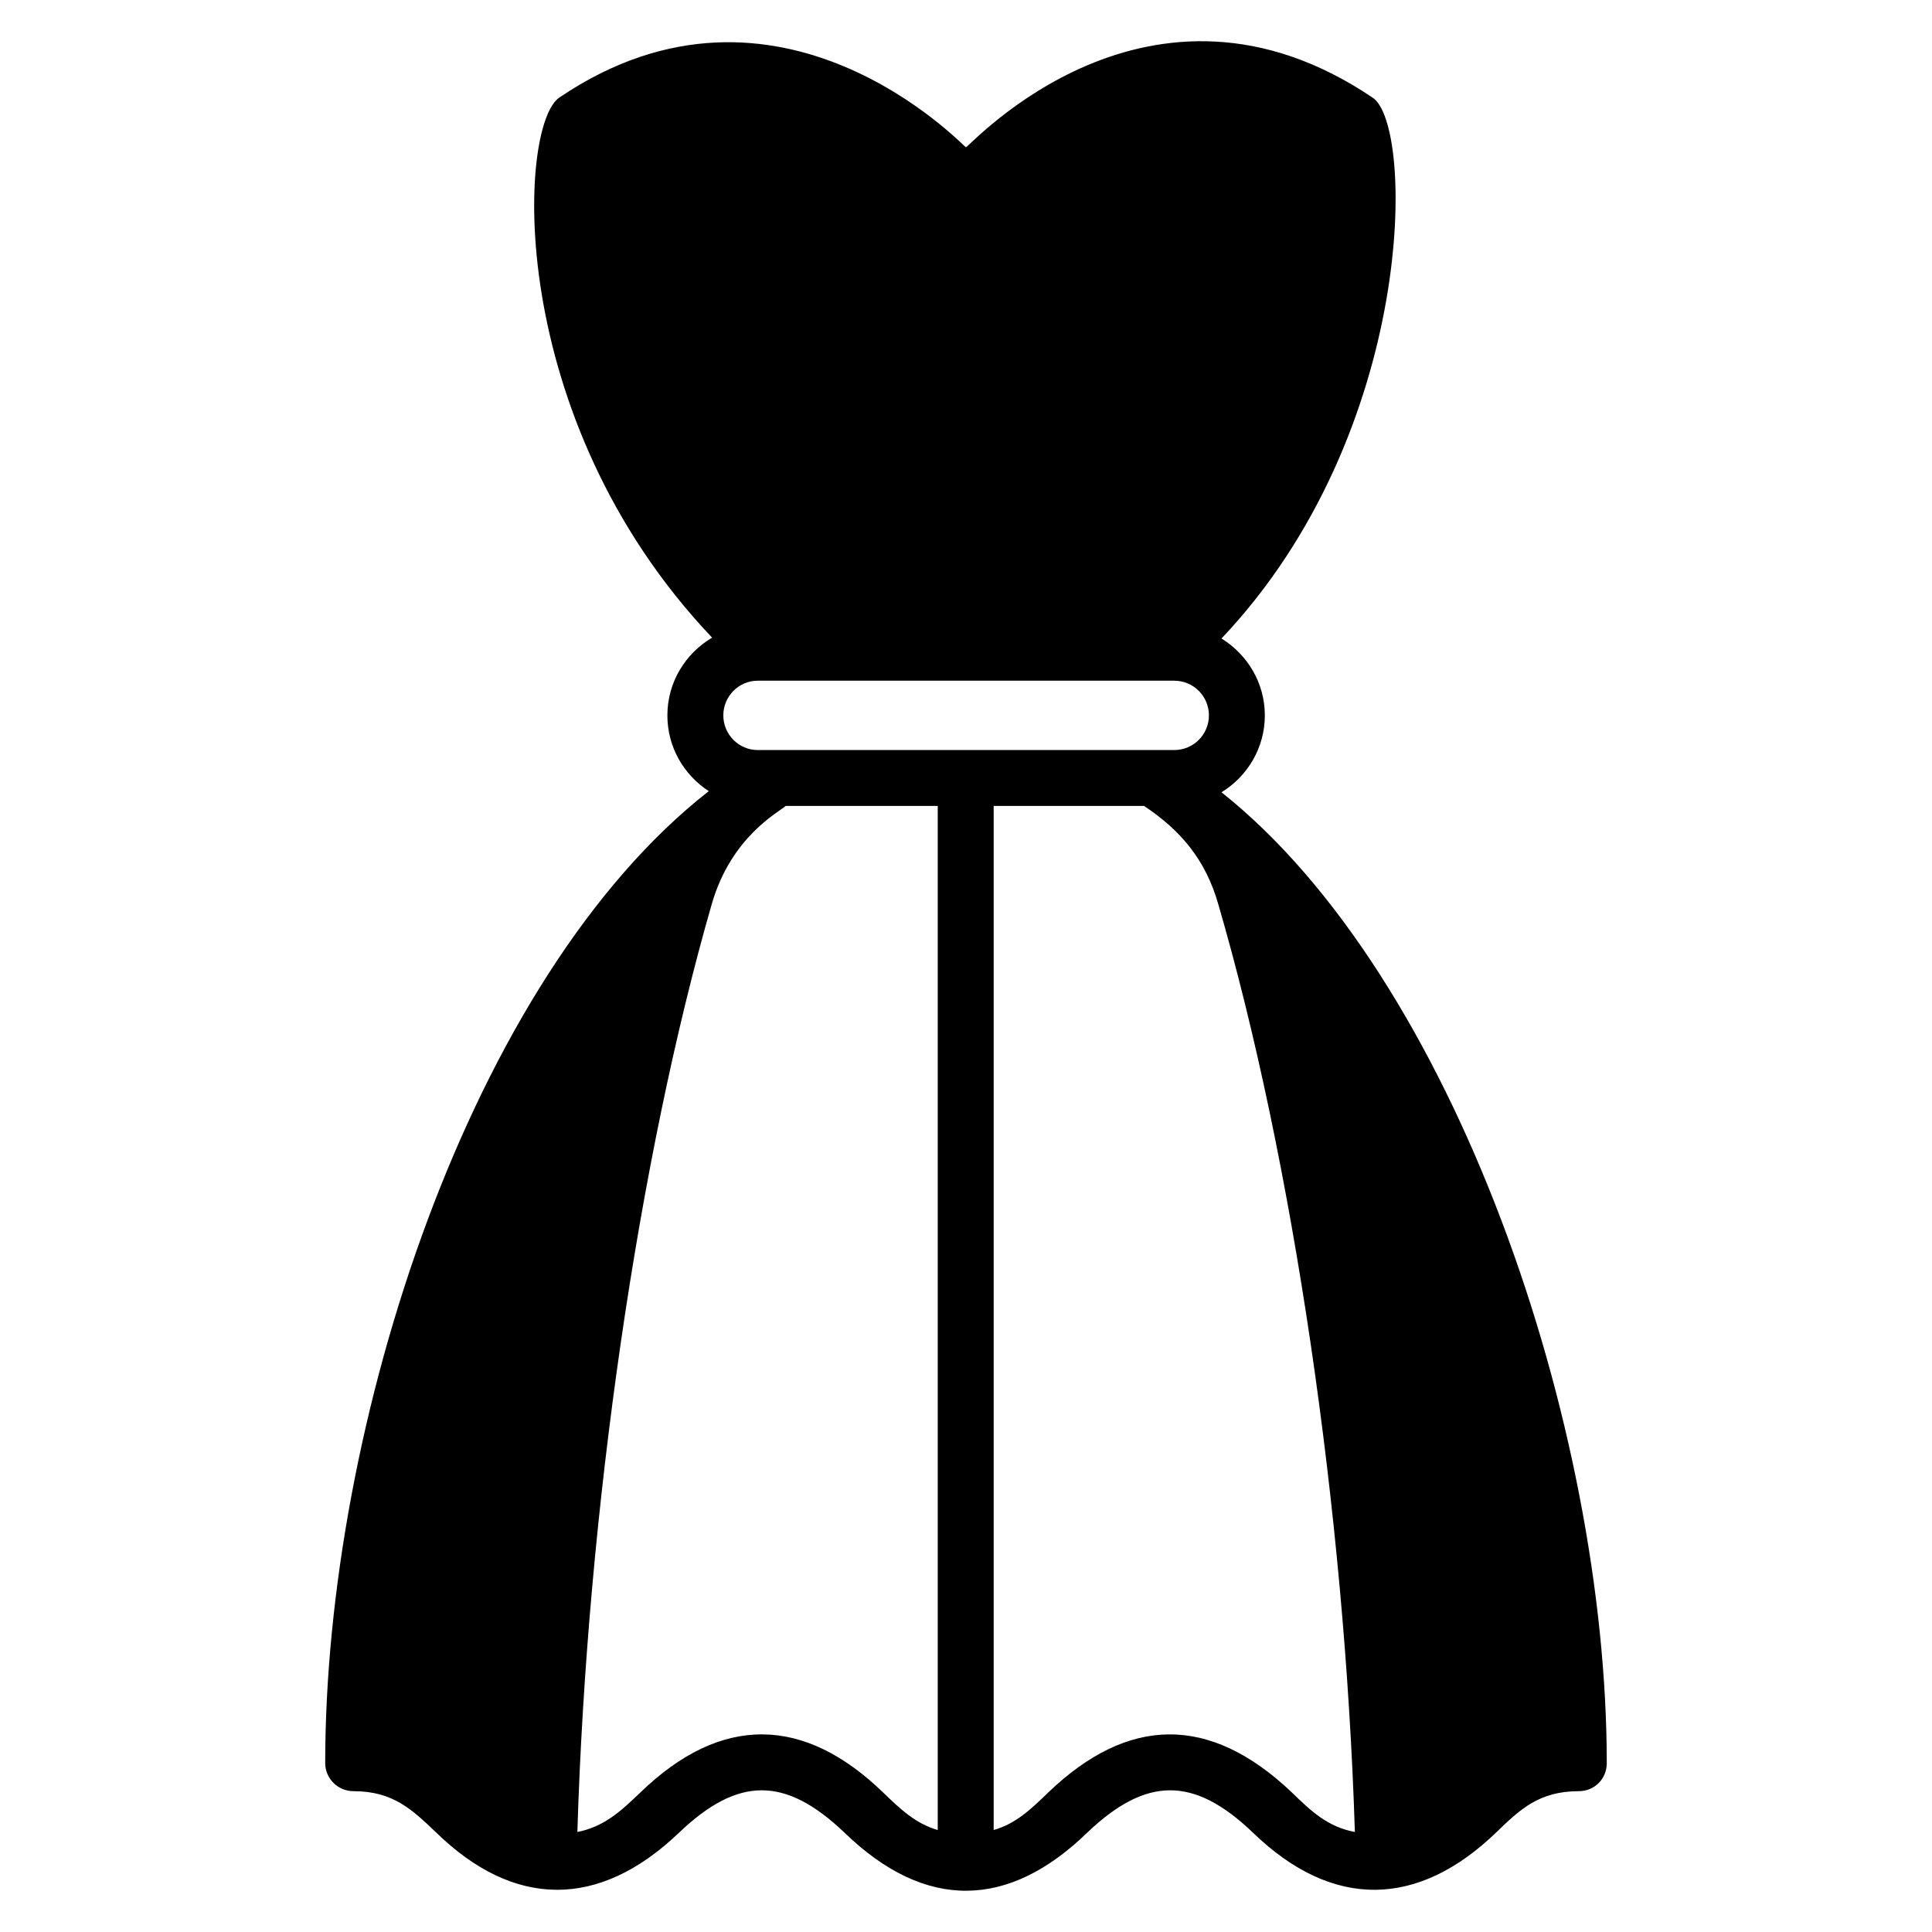 <?xml version="1.0" encoding="UTF-8"?>
<!-- Uploaded to: SVG Repo, www.svgrepo.com, Generator: SVG Repo Mixer Tools -->
<svg fill="#000000" width="800px" height="800px" version="1.1" viewBox="144 144 512 512" xmlns="http://www.w3.org/2000/svg">
 <path d="m467.71 353.96c6.891-4.223 11.484-11.781 11.484-20.375 0-8.668-4.668-16.152-11.484-20.375 51.863-54.754 51.195-136.25 40.008-143.36-59.125-39.859-106.46 12.668-107.73 13.188-0.738-0.297-49.566-52.457-107.65-13.262-11.039 6.965-15.113 84.758 40.379 143.21-7.039 4.148-11.855 11.781-11.855 20.598 0 8.445 4.371 15.781 10.969 20.078-63.199 49.418-101.65 167.89-101.65 257.61 0 3.926 3.258 7.41 7.484 7.41 10.523 0 15.559 4.891 21.934 10.965 20.52 20.004 43.043 20.449 64.383 0 15.633-14.891 28.082-14.965 43.785 0 21.633 20.969 43.637 20.152 64.383 0 15.633-14.891 28.23-14.965 43.863 0 21.336 20.672 43.934 19.781 64.457 0 6.297-6.074 11.336-10.965 21.93-10.965 4.148 0 7.41-3.262 7.41-7.41 0-89.426-40.379-208.27-102.1-257.31zm-75.199 275.02c-5.852-1.703-9.855-5.484-14.449-9.93-20.891-20.227-42.82-20.895-64.383 0-5.188 4.965-9.559 9.039-16.672 10.445 2.594-85.203 16.227-178.63 35.637-245.98 5.184-17.898 17.805-24.309 19.562-25.93h40.305zm-47.711-286.21c-5.039 0-9.113-4.148-9.113-9.188 0-5.039 4.074-9.188 9.113-9.188h110.39c5.113 0 9.188 4.148 9.188 9.188 0 5.039-4.074 9.188-9.188 9.188zm141.51 276.2c-21.93-20.82-43.488-20.078-64.457 0-4.668 4.519-8.594 8.297-14.52 10.004v-271.39h39.859c9.887 6.59 16.293 14.363 19.633 25.93 19.711 67.645 33.566 161.14 36.23 245.98-7.188-1.332-11.559-5.481-16.746-10.52z"/>
</svg>